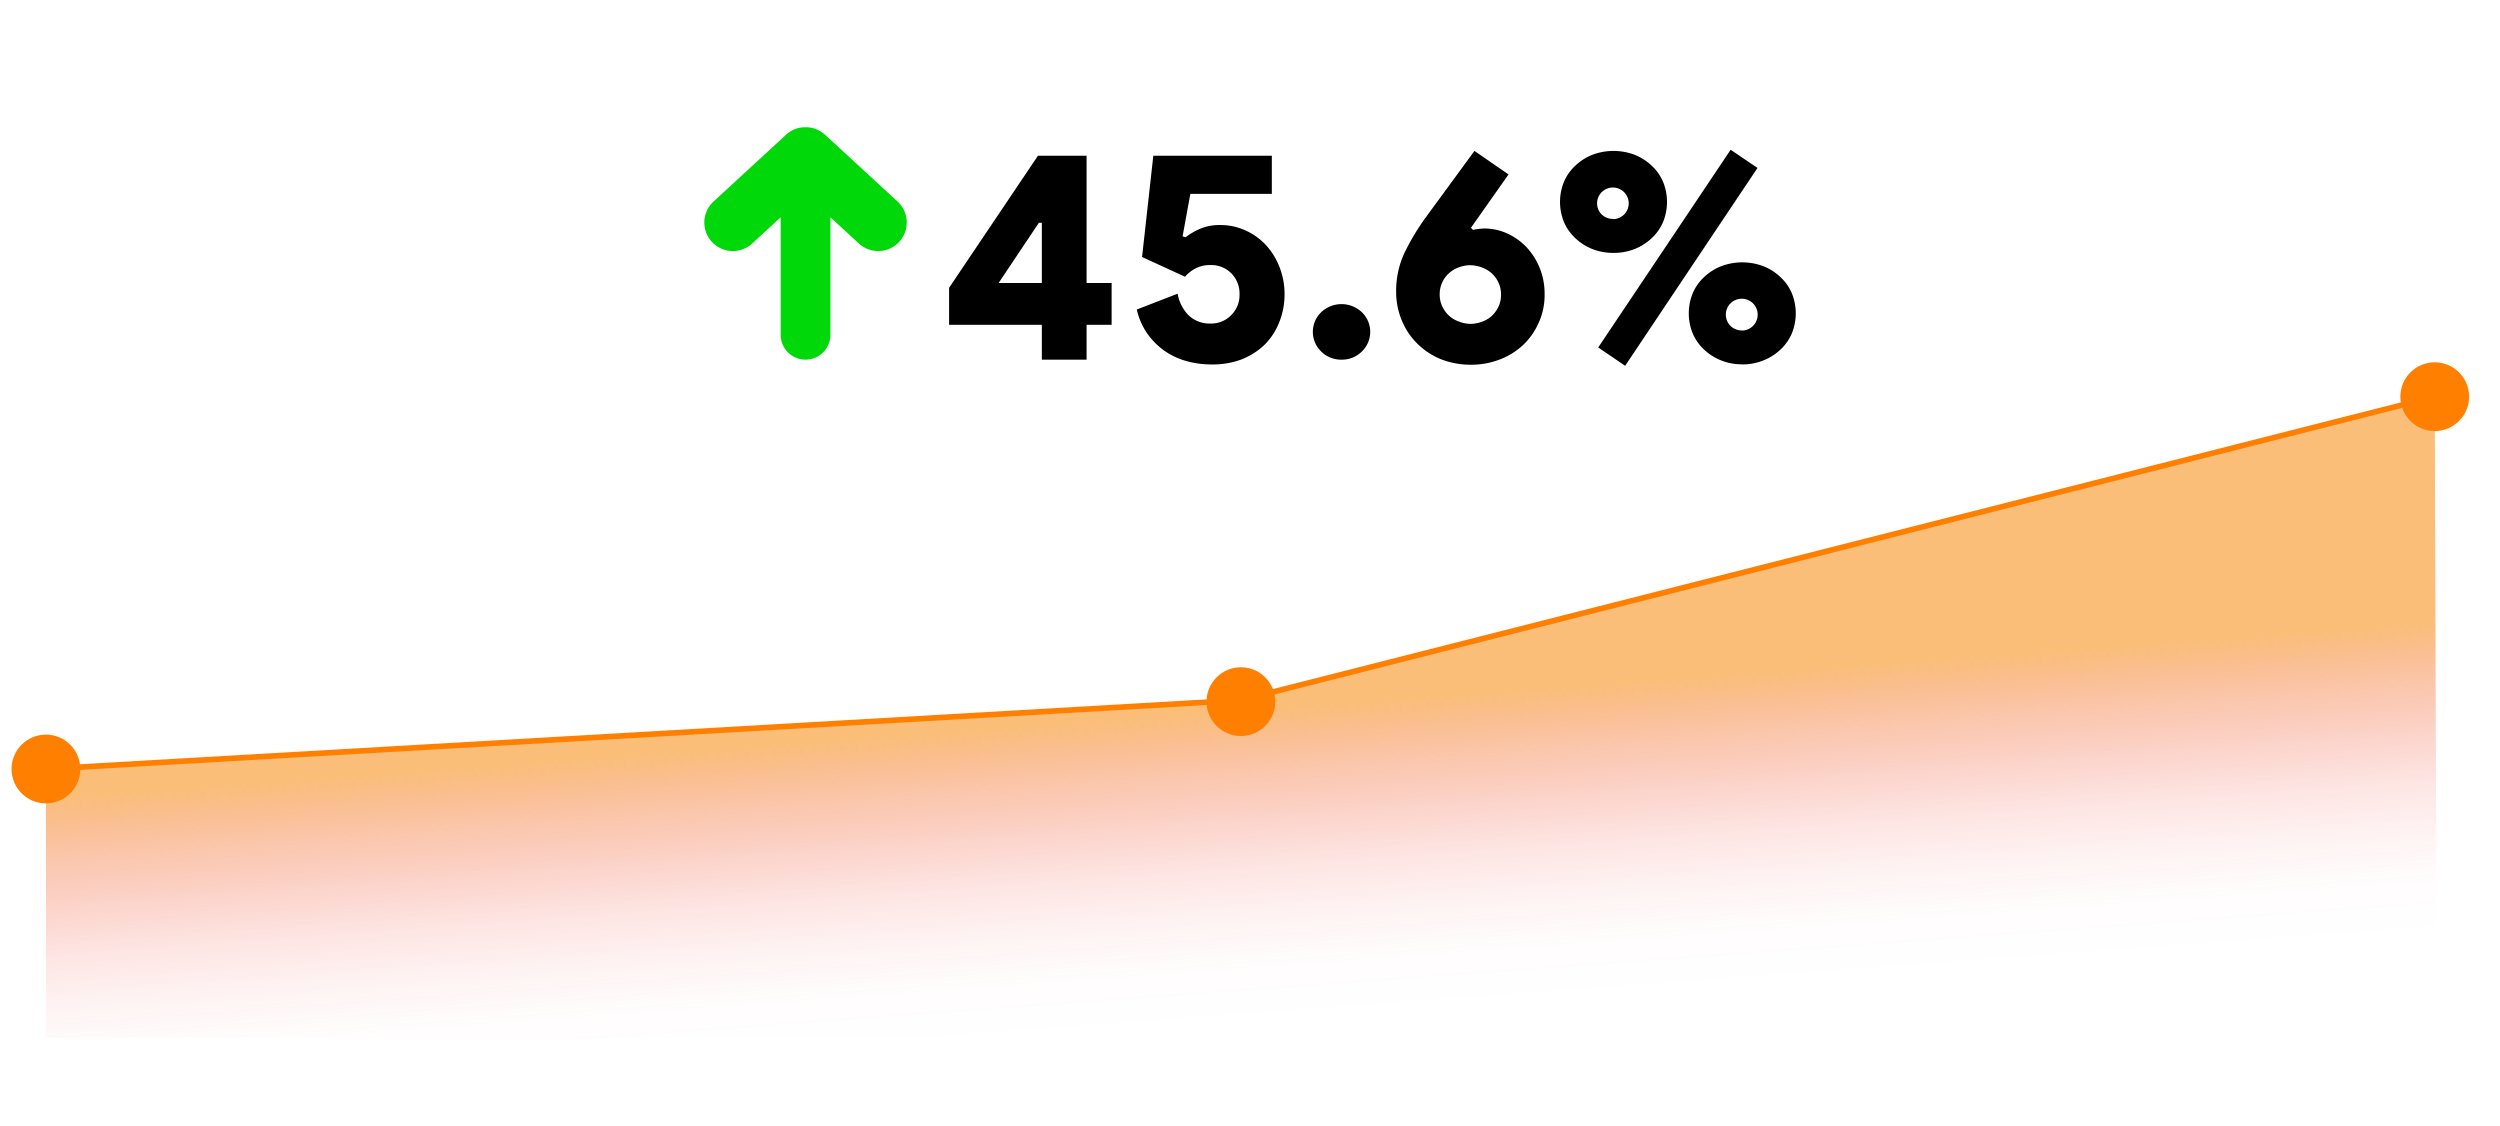 <svg xmlns="http://www.w3.org/2000/svg" xmlns:xlink="http://www.w3.org/1999/xlink" viewBox="0 0 444.24 200"><defs><style>.cls-1,.cls-2{fill-rule:evenodd;}.cls-1{fill:url(#linear-gradient);}.cls-2{fill:none;stroke:#ff7f00;stroke-miterlimit:10;}.cls-3{fill:#00d80a;}.cls-4{fill:#ff7f00;}</style><linearGradient id="linear-gradient" x1="224.39" y1="181.77" x2="220.3" y2="126.11" gradientUnits="userSpaceOnUse"><stop offset="0" stop-color="#ed1c24" stop-opacity="0"></stop><stop offset="0.18" stop-color="#ed1f24" stop-opacity="0.01"></stop><stop offset="0.35" stop-color="#ee2823" stop-opacity="0.06"></stop><stop offset="0.5" stop-color="#ef3623" stop-opacity="0.13"></stop><stop offset="0.65" stop-color="#f14b22" stop-opacity="0.24"></stop><stop offset="0.8" stop-color="#f36620" stop-opacity="0.37"></stop><stop offset="0.95" stop-color="#f6861f" stop-opacity="0.54"></stop><stop offset="1" stop-color="#f7931e" stop-opacity="0.6"></stop></linearGradient></defs><title>Stats-1</title><g id="Layer_5" data-name="Layer 5"><polygon class="cls-1" points="433.01 184.41 8.16 184.41 8.16 136.65 220.4 124.43 432.64 70.49 433.01 184.41"></polygon><polyline class="cls-2" points="8.16 136.65 220.4 124.43 432.64 70.49"></polyline><path d="M185.13,63.91v-6.2H168.65V51.14l15.79-23.47h8.64V50.29h4.45v7.42h-4.45v6.2Zm0-24.32h-.53l-7.15,10.7h7.68Z"></path><path d="M215.18,64.76a16.43,16.43,0,0,1-4.29-.58,12.85,12.85,0,0,1-3.9-1.8,12.59,12.59,0,0,1-3.1-3.08A12.16,12.16,0,0,1,202,55l7.26-2.81a7.23,7.23,0,0,0,2,3.89,5.43,5.43,0,0,0,3.92,1.41,4.91,4.91,0,0,0,3.6-1.49,5,5,0,0,0,1.48-3.71,5.09,5.09,0,0,0-1.45-3.71,5,5,0,0,0-3.69-1.48,5.66,5.66,0,0,0-2.65.58,6.65,6.65,0,0,0-1.9,1.49l-7.63-3.5,2-18H226v6.78H211.52L210.14,42l.53.16a12.23,12.23,0,0,1,2.52-1.48,8.82,8.82,0,0,1,3.68-.69,10.6,10.6,0,0,1,4.27.88,11.09,11.09,0,0,1,3.6,2.46,12.23,12.23,0,0,1,2.52,3.87,13.14,13.14,0,0,1,1,5.08,13.38,13.38,0,0,1-1,5.12,11.48,11.48,0,0,1-2.7,4,12.46,12.46,0,0,1-4.14,2.54A14.74,14.74,0,0,1,215.18,64.76Z"></path><path d="M238.39,63.91a5,5,0,0,1-3.61-1.44,4.85,4.85,0,0,1,0-7,5.26,5.26,0,0,1,7.21,0,4.85,4.85,0,0,1,0,7A5,5,0,0,1,238.39,63.91Z"></path><path d="M263.77,40.6a9.83,9.83,0,0,1,4,.86,11,11,0,0,1,3.42,2.4,11.91,11.91,0,0,1,2.38,3.68,12.2,12.2,0,0,1,.9,4.74,11.89,11.89,0,0,1-1.09,5.16,12.21,12.21,0,0,1-2.88,4,12.63,12.63,0,0,1-4.16,2.5,13.94,13.94,0,0,1-4.85.87,14.43,14.43,0,0,1-5.49-1A12.71,12.71,0,0,1,251.79,61a12.37,12.37,0,0,1-2.7-4.07,13.11,13.11,0,0,1-1-5,16.06,16.06,0,0,1,1.48-7,41.66,41.66,0,0,1,3.92-6.49L262,26.82,268.06,31l-6.68,9.48.37.37a6.19,6.19,0,0,1,1-.16A9.29,9.29,0,0,1,263.77,40.6Zm-2.49,16.95a5.93,5.93,0,0,0,2-.36,5.24,5.24,0,0,0,1.75-1,5.62,5.62,0,0,0,1.22-1.64,4.8,4.8,0,0,0,.47-2.17,4.89,4.89,0,0,0-.47-2.21A5.16,5.16,0,0,0,265,48.5a5.34,5.34,0,0,0-1.75-1,5.94,5.94,0,0,0-2-.37,5.74,5.74,0,0,0-2,.37,5.3,5.3,0,0,0-1.72,1,5,5,0,0,0-1.22,1.62,4.89,4.89,0,0,0-.48,2.21,4.81,4.81,0,0,0,.48,2.17,5.45,5.45,0,0,0,1.22,1.64,5.2,5.2,0,0,0,1.72,1A5.73,5.73,0,0,0,261.28,57.55Z"></path><path d="M286.71,44.94a10.05,10.05,0,0,1-3.81-.71,9.5,9.5,0,0,1-3-1.94,8.34,8.34,0,0,1-2-2.86,9.48,9.48,0,0,1,0-7.1,8.44,8.44,0,0,1,2-2.86,9.5,9.5,0,0,1,3-1.94,10.6,10.6,0,0,1,7.63,0,9.73,9.73,0,0,1,3,1.94,8.44,8.44,0,0,1,2,2.86,9.48,9.48,0,0,1,0,7.1,8.34,8.34,0,0,1-2,2.86,9.73,9.73,0,0,1-3,1.94A10.14,10.14,0,0,1,286.71,44.94Zm0-6a2.81,2.81,0,1,0-2.06-.79A2.91,2.91,0,0,0,286.71,38.9ZM284,61.74l23.53-35.13,4.77,3.23L288.78,65Zm25.59,3a9.9,9.9,0,0,1-3.81-.72,9.42,9.42,0,0,1-3-1.93,8.44,8.44,0,0,1-2-2.86,9.48,9.48,0,0,1,0-7.1,8.34,8.34,0,0,1,2-2.86,9.44,9.44,0,0,1,3-1.94,10.6,10.6,0,0,1,7.63,0,9.44,9.44,0,0,1,3,1.94,8.34,8.34,0,0,1,2,2.86,9.48,9.48,0,0,1,0,7.1,8.44,8.44,0,0,1-2,2.86,9.42,9.42,0,0,1-3,1.93A10,10,0,0,1,309.6,64.76Zm0-6a2.83,2.83,0,1,0-2.06-.8A2.9,2.9,0,0,0,309.6,58.72Z"></path><path class="cls-3" d="M142.93,22.61a5,5,0,0,0-3.25,1.33L126.79,35.81a5.07,5.07,0,1,0,6.87,7.46l5.06-4.66V59.49a4.42,4.42,0,0,0,8.84,0V38.61l5.06,4.66a5.07,5.07,0,0,0,6.87-7.46L146.6,23.94a5.07,5.07,0,0,0-3.25-1.33h-.42Z"></path><circle class="cls-4" cx="8.16" cy="136.65" r="6.11"></circle><circle class="cls-4" cx="220.5" cy="124.68" r="6.11"></circle><circle class="cls-4" cx="432.64" cy="70.49" r="6.11"></circle></g></svg>
